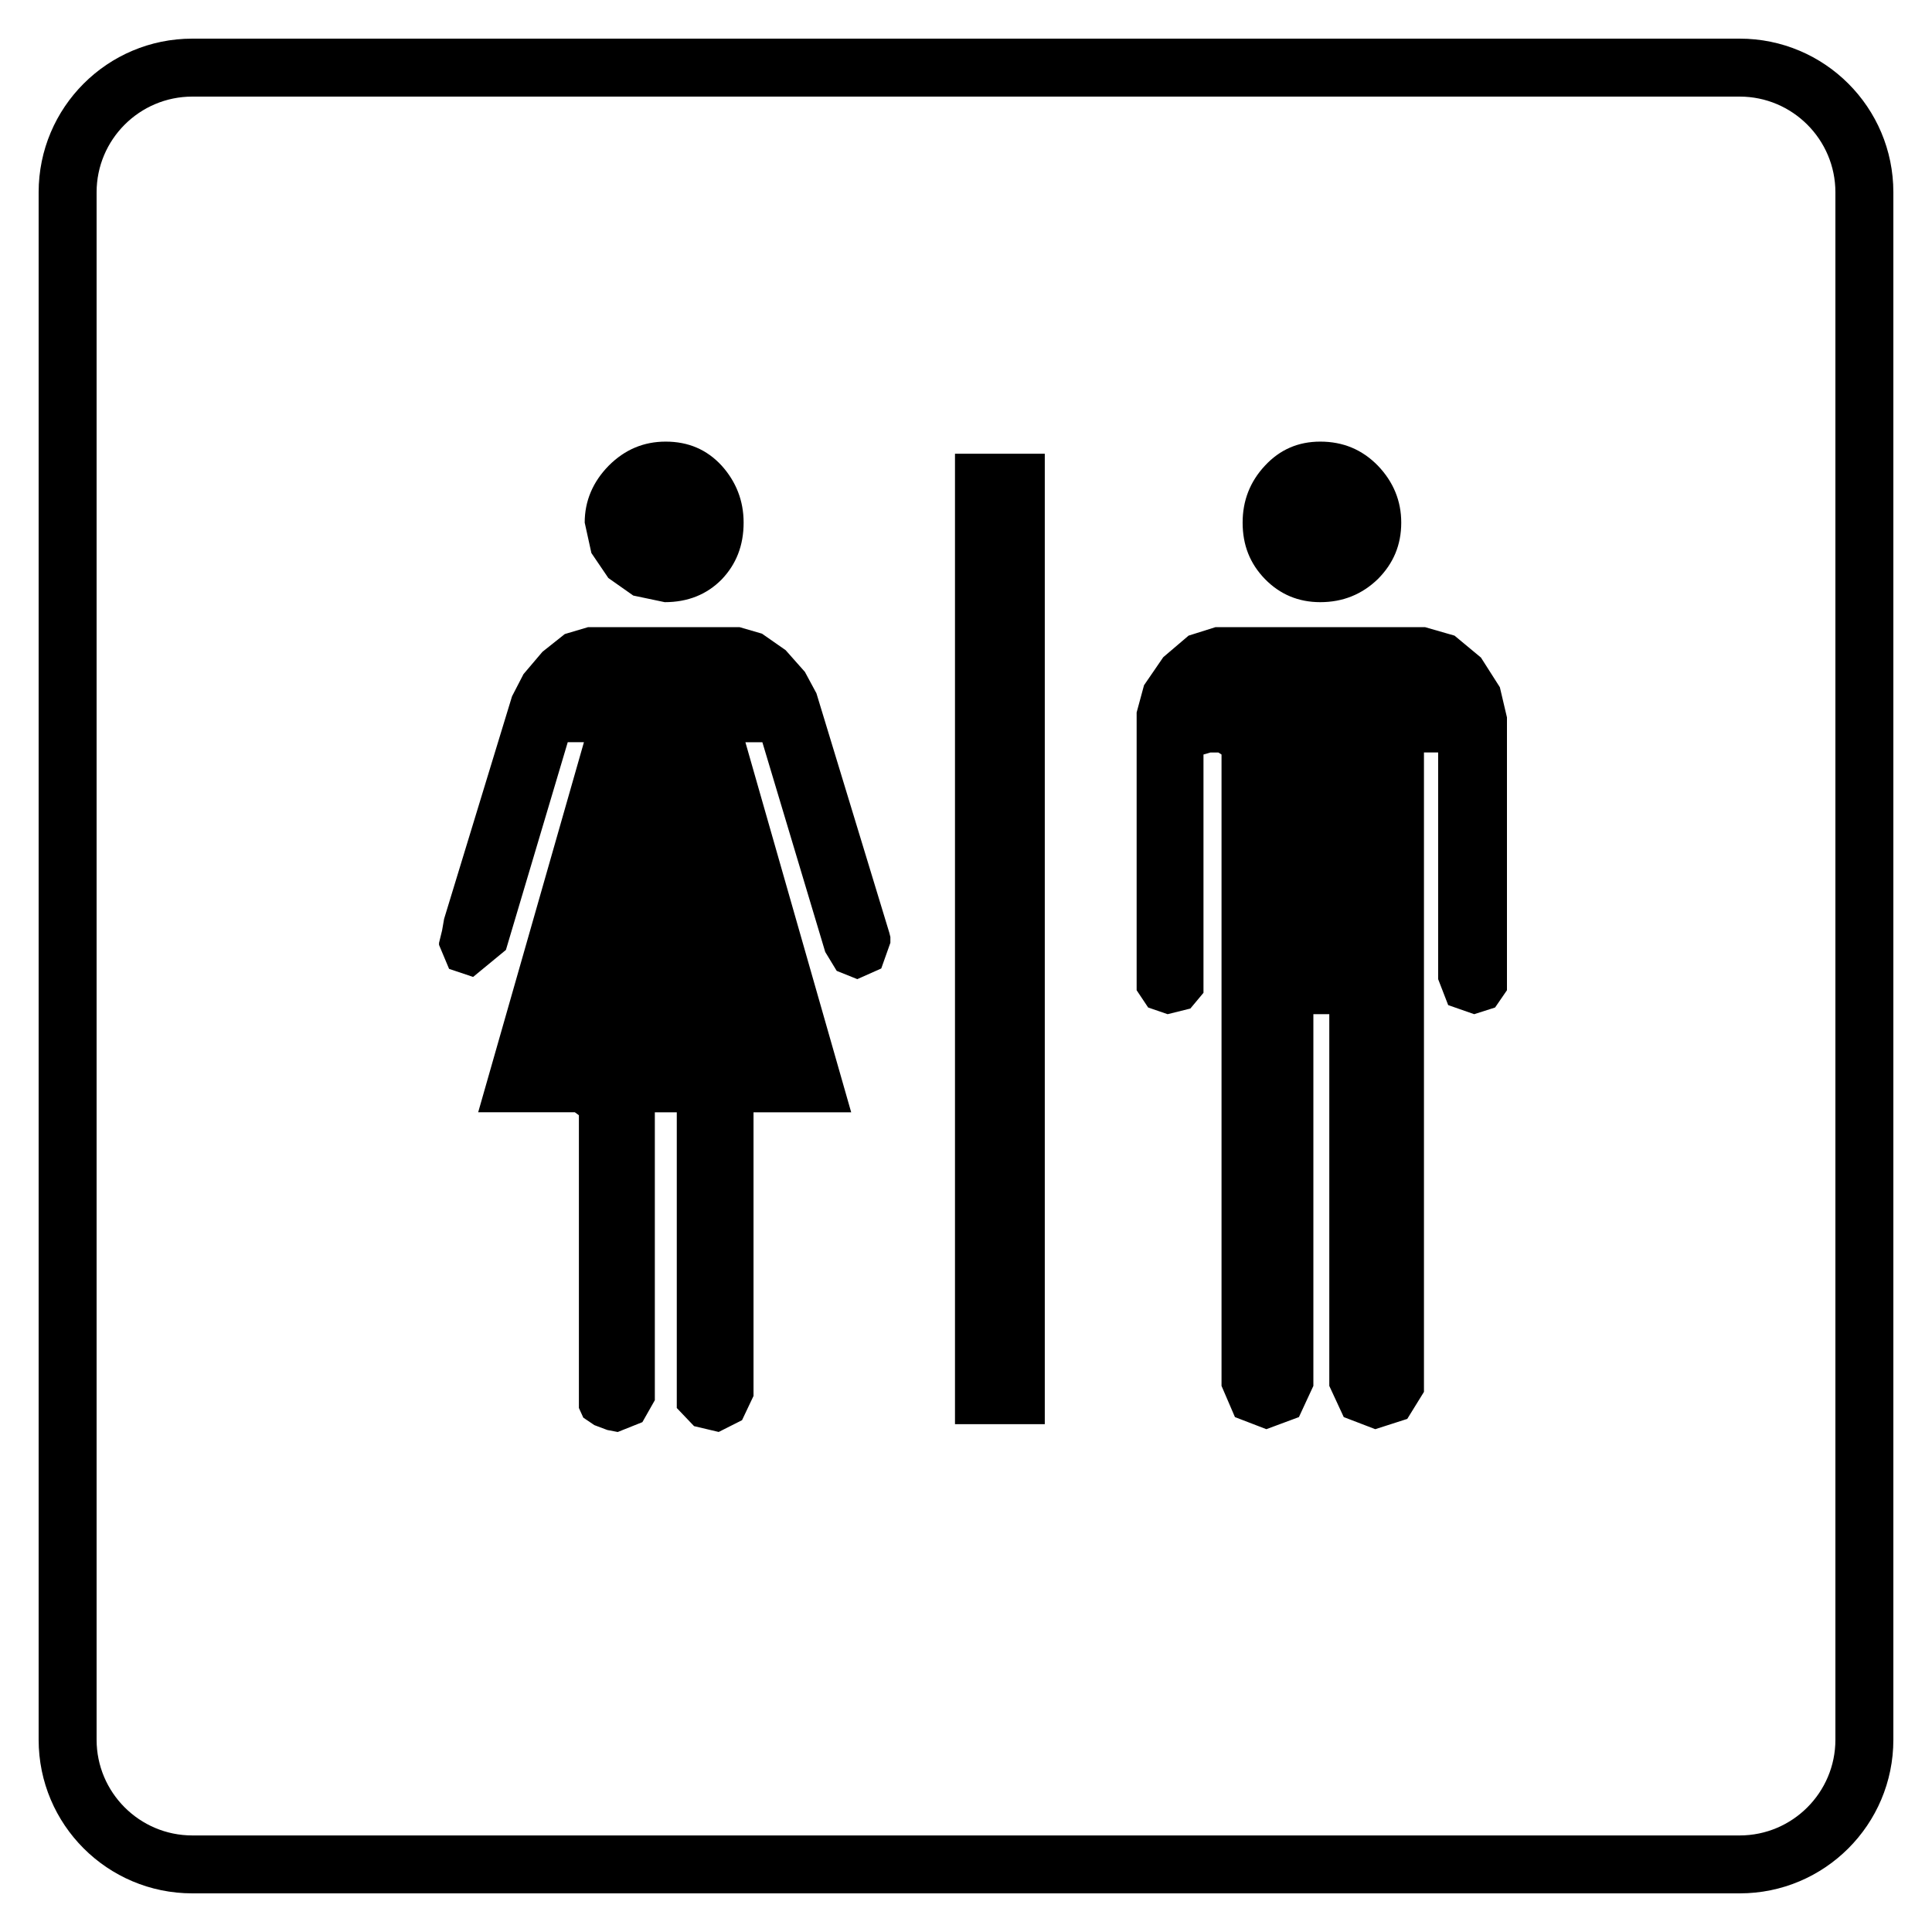 <?xml version="1.0" encoding="utf-8"?>
<!-- Generator: Adobe Illustrator 24.0.3, SVG Export Plug-In . SVG Version: 6.00 Build 0)  -->
<svg version="1.1" id="Ebene_1" xmlns="http://www.w3.org/2000/svg" xmlns:xlink="http://www.w3.org/1999/xlink" x="0px" y="0px"
	 viewBox="0 0 50 50" style="enable-background:new 0 0 50 50;" xml:space="preserve">
<g>
	<path d="M32.737,12.051c0.387-0.417,0.863-0.622,1.431-0.622c0.588,0,1.082,0.204,1.491,0.622c0.4,0.417,0.605,0.911,0.605,1.474
		c0,0.58-0.204,1.059-0.605,1.461c-0.409,0.395-0.903,0.598-1.491,0.598c-0.568,0-1.044-0.203-1.431-0.598
		c-0.39-0.402-0.578-0.881-0.578-1.461C32.159,12.962,32.347,12.468,32.737,12.051z M15.754,12.051
		c0.417-0.417,0.905-0.622,1.474-0.622c0.583,0,1.064,0.204,1.449,0.622c0.375,0.417,0.568,0.911,0.568,1.474
		c0,0.595-0.193,1.079-0.568,1.471c-0.385,0.39-0.875,0.588-1.474,0.588l-0.814-0.171l-0.645-0.454l-0.439-0.647l-0.173-0.787
		C15.132,12.962,15.345,12.468,15.754,12.051z M23.042,24.402l-0.235,0.662l-0.62,0.276l-0.533-0.214l-0.297-0.489l-1.627-5.428
		h-0.439l2.738,9.578h-2.528v7.34l-0.297,0.627L18.6,37.059l-0.638-0.151l-0.447-0.469v-7.653h-0.568v7.451l-0.322,0.568
		l-0.638,0.255l-0.27-0.052l-0.335-0.126l-0.286-0.193l-0.114-0.25v-7.576l-0.104-0.077h-2.503l2.737-9.578h-0.419l-1.6,5.376
		l-0.849,0.699l-0.622-0.209l-0.26-0.62v-0.052l0.079-0.323l0.052-0.298l1.758-5.76l0.297-0.575l0.491-0.578l0.578-0.459l0.6-0.178
		h3.925l0.578,0.168l0.612,0.427l0.499,0.563l0.298,0.553l1.887,6.199l0.027,0.109V24.402z M27.039,36.857h-2.324V11.742h2.324
		V36.857z M39,25.627l-0.307,0.447l-0.541,0.173l-0.673-0.235l-0.26-0.672v-5.866h-0.367v16.548l-0.432,0.699l-0.828,0.266
		l-0.816-0.313l-0.374-0.807v-9.62H33.99v9.62l-0.374,0.807l-0.843,0.313l-0.813-0.313l-0.347-0.807v-16.34l-0.081-0.052h-0.104
		h-0.047h-0.057l-0.178,0.052v6.167l-0.34,0.407l-0.588,0.146l-0.504-0.173l-0.298-0.447v-7.189l0.191-0.704l0.498-0.726
		l0.655-0.558l0.695-0.219h5.427l0.761,0.219l0.684,0.568l0.489,0.767L39,18.566V25.627z"/>
</g>
<g>
	<path d="M45.023,2.5c1.366,0,2.477,1.111,2.477,2.477v40.047c0,1.366-1.111,2.477-2.477,2.477H4.977
		c-1.366,0-2.477-1.111-2.477-2.477V4.977C2.5,3.611,3.611,2.5,4.977,2.5H45.023 M45.023,1H4.977C2.78,1,1,2.78,1,4.977v40.047
		C1,47.22,2.78,49,4.977,49h40.047C47.22,49,49,47.22,49,45.023V4.977C49,2.78,47.22,1,45.023,1L45.023,1z"/>
</g>
</svg>
